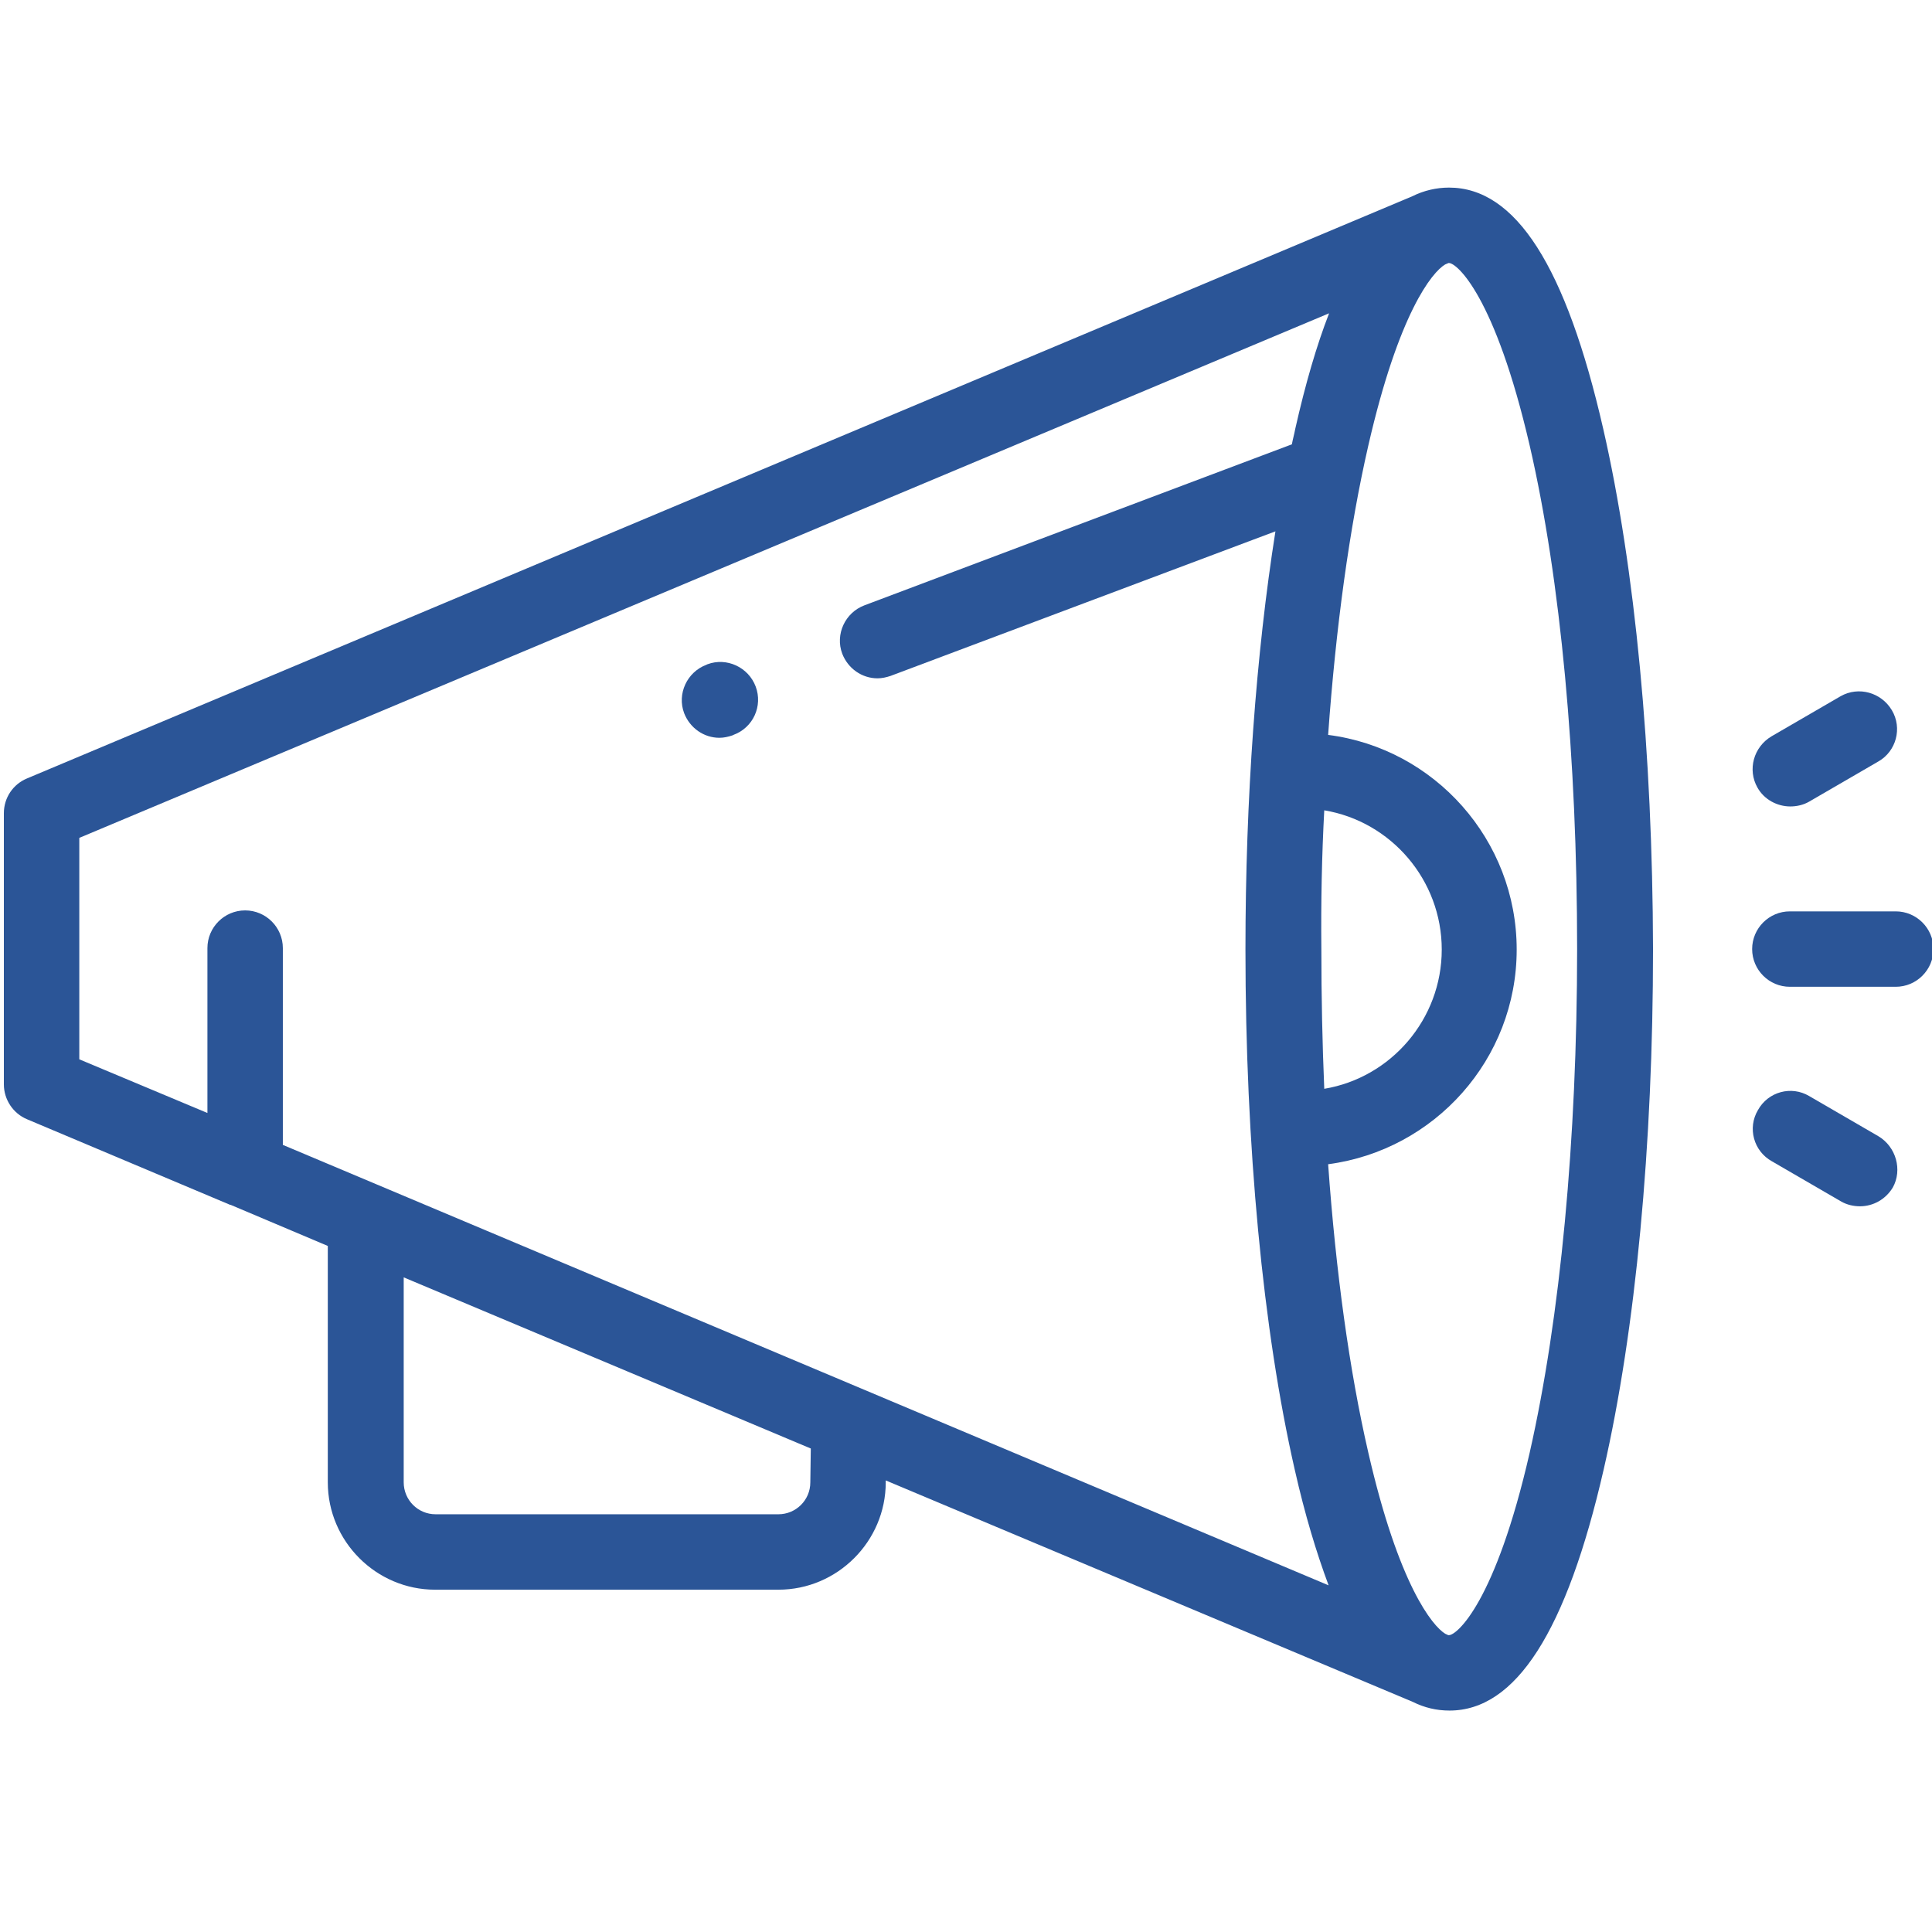 <?xml version="1.0" encoding="utf-8"?>
<!-- Generator: Adobe Illustrator 22.0.1, SVG Export Plug-In . SVG Version: 6.00 Build 0)  -->
<svg version="1.1" id="Capa_1" xmlns="http://www.w3.org/2000/svg" xmlns:xlink="http://www.w3.org/1999/xlink" x="0px" y="0px"
	 width="399.6px" height="399.6px" viewBox="0 0 399.6 399.6" style="enable-background:new 0 0 399.6 399.6;" xml:space="preserve"
	>
<style type="text/css">
	.st0{fill:#2B5597;}
</style>
<g>
	<g>
		<path class="st0" d="M392.1,188.5h-21.9c-4.3,0-7.8,3.5-7.8,7.8c0,4.3,3.5,7.8,7.8,7.8h21.9c4.3,0,7.8-3.5,7.8-7.8
			S396.4,188.5,392.1,188.5z"/>
	</g>
</g>
<g>
	<g>
		<path class="st0" d="M391.3,146.9c-2.2-3.7-6.9-5-10.6-2.9l-14.3,8.3c-3.7,2.2-5,6.9-2.9,10.6c1.4,2.5,4.1,3.9,6.8,3.9
			c1.3,0,2.7-0.3,3.9-1l14.3-8.3C392.2,155.4,393.5,150.6,391.3,146.9z"/>
	</g>
</g>
<g>
	<g>
		<path class="st0" d="M388.5,235l-14.3-8.3c-3.7-2.2-8.5-0.9-10.6,2.9c-2.2,3.7-0.9,8.5,2.9,10.6l14.3,8.3c1.2,0.7,2.6,1,3.9,1
			c2.7,0,5.3-1.4,6.8-3.9C393.5,242,392.2,237.2,388.5,235z"/>
	</g>
</g>
<g>
	<g>
		<path class="st0" d="M331.6,88.7c-7.7-33.6-18.1-49.9-31.9-49.9c-2.6,0-5.2,0.6-7.6,1.8L5.6,161c-2.9,1.2-4.8,4-4.8,7.2v56.1
			c0,3.1,1.9,6,4.8,7.2l42,17.7c0,0,0.1,0,0.1,0l20.1,8.5v48.9c0,12.2,10,22.2,22.2,22.2H161c12.2,0,22.2-10,22.2-22.2v-0.4
			l109,45.8c2.4,1.2,4.9,1.8,7.6,1.8c13.7,0,24.2-16.3,31.9-49.9c6.6-28.8,10.2-67,10.2-107.6C341.8,155.7,338.2,117.5,331.6,88.7z
			 M167.6,306.6c0,3.7-3,6.6-6.6,6.6H90.1c-3.7,0-6.6-3-6.6-6.6v-42.4l84.2,35.4L167.6,306.6L167.6,306.6z M58.5,236.8v-40.7
			c0-4.3-3.5-7.8-7.8-7.8c-4.3,0-7.8,3.5-7.8,7.8v34.1l-26.5-11.1v-45.8L274.9,64.8c-2.6,6.7-4.9,14.6-7,23.9
			c-0.2,1.1-0.5,2.1-0.7,3.2l-88.4,33.3c-4,1.5-6.1,6-4.6,10c1.2,3.1,4.1,5.1,7.3,5.1c0.9,0,1.8-0.2,2.7-0.5l79.6-29.9
			c-4,25.3-6.2,55.2-6.2,86.5c0,40.5,3.6,78.7,10.2,107.6c2.1,9.3,4.5,17.2,7,23.9L58.5,236.8z M273.9,167.6
			c13.8,2.3,24.3,14.4,24.3,28.8c0,14.4-10.5,26.5-24.3,28.8c-0.4-9.4-0.6-19.1-0.6-28.9C273.2,186.5,273.4,176.9,273.9,167.6z
			 M316.4,300.4c-7.1,31.1-15.1,37.8-16.7,37.8c-0.1,0-0.1,0-0.2,0c-0.1-0.1-0.2-0.1-0.4-0.2l-0.2-0.1c-2.6-1.6-9.6-10-15.9-37.5
			c-3.9-16.9-6.7-37.3-8.3-59.6c22-2.9,39-21.7,39-44.4c0-22.7-17-41.6-39-44.4c1.6-22.3,4.4-42.8,8.3-59.8
			c6.3-27.5,13.2-35.9,15.9-37.5l0.7-0.3c0,0,0.1,0,0.1,0c1.6,0,9.5,6.7,16.7,37.8c6.4,27.7,9.8,64.7,9.8,104.1
			S322.7,272.6,316.4,300.4z"/>
	</g>
</g>
<g>
	<g>
		<path class="st0" d="M156.3,142c-1.5-4-6-6.1-10-4.6l-0.2,0.1c-4,1.5-6.1,6-4.6,10c1.2,3.1,4.1,5.1,7.3,5.1c0.9,0,1.8-0.2,2.7-0.5
			l0.2-0.1C155.8,150.5,157.8,146,156.3,142z"/>
	</g>
</g>
</svg>
